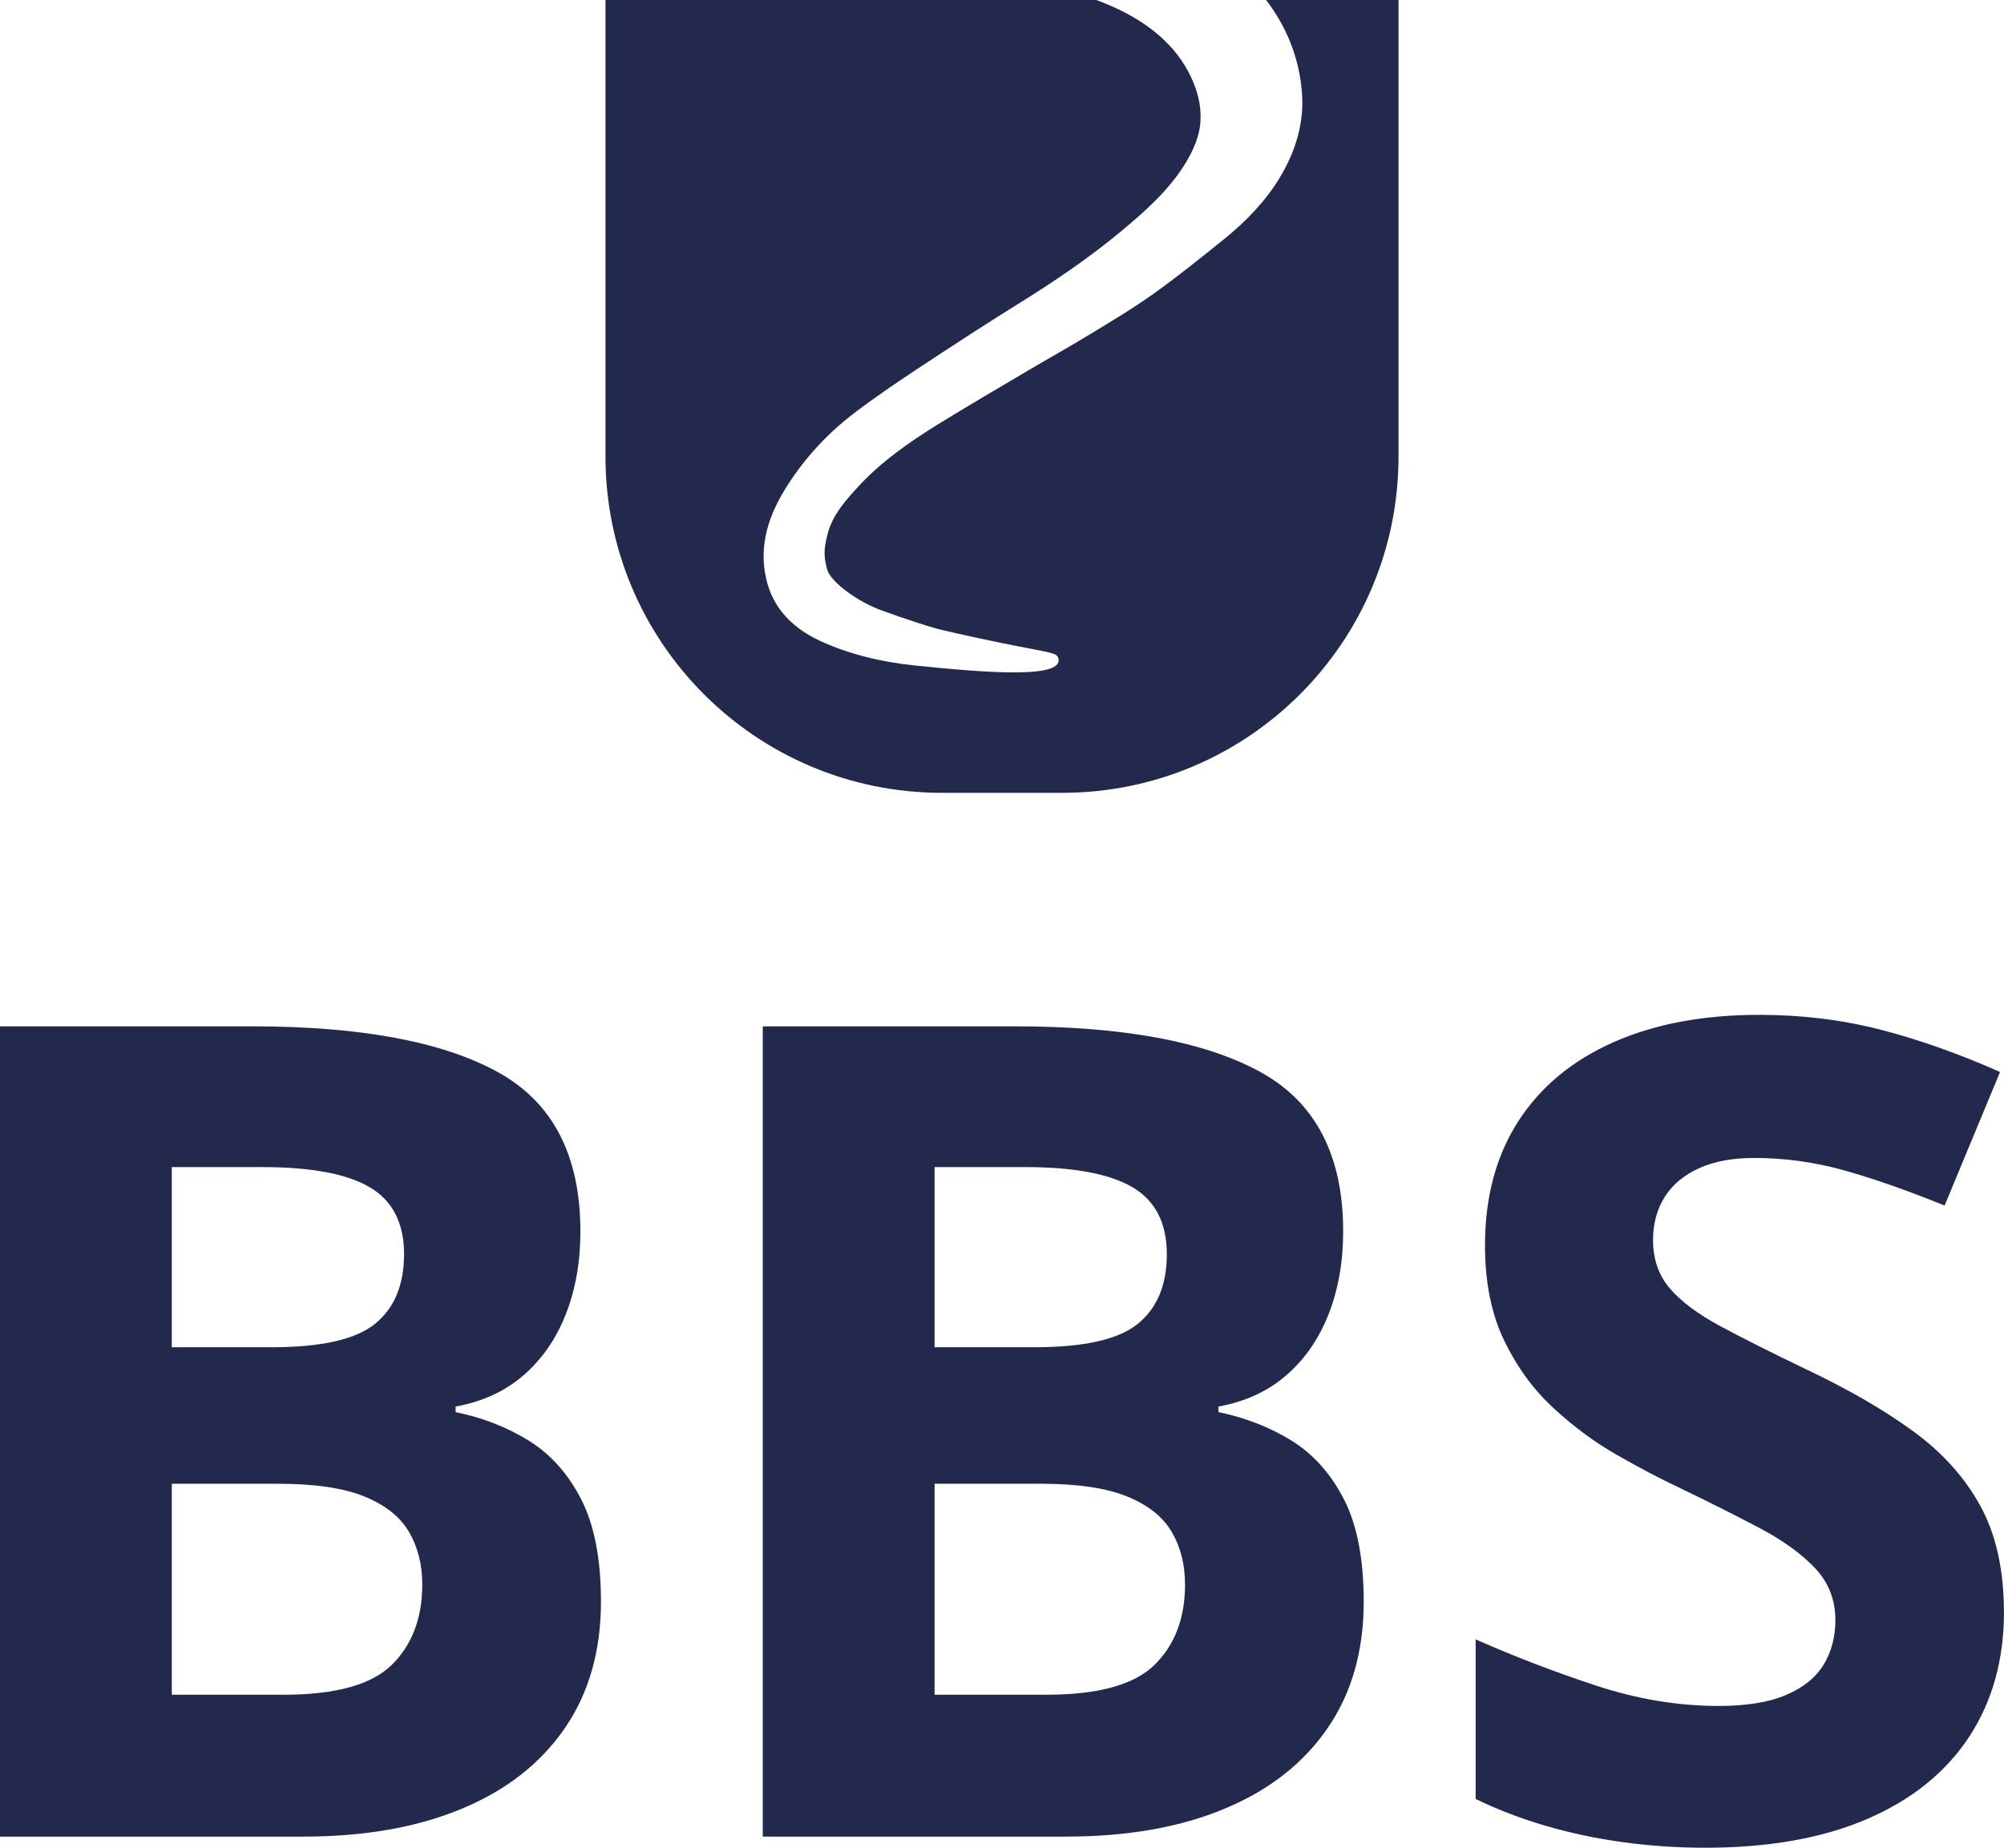 <?xml version="1.0" encoding="UTF-8"?>
<svg id="Ebene_1" data-name="Ebene 1" xmlns="http://www.w3.org/2000/svg" viewBox="0 0 212.52 195.99">
  <defs>
    <style>
      .cls-1 {
        fill: #23294d;
      }
    </style>
  </defs>
  <path class="cls-1" d="m134.27,0c2.24,2.95,3.5,6.2,3.79,9.73.27,3.19-.6,6.2-2.32,9.07-1.49,2.49-3.55,4.65-5.96,6.59-2.43,1.96-4.87,3.93-7.45,5.77-2.19,1.56-4.55,2.97-6.89,4.39-2.1,1.28-4.28,2.49-6.41,3.75-3.19,1.89-6.4,3.76-9.54,5.7-3.04,1.88-5.93,3.91-8.25,6.38-1.46,1.56-2.91,3.18-3.43,5.11-.49,1.79-.45,2.56-.1,3.89.37,1.39,3.35,3.51,5.84,4.39,2.2.79,4.98,1.74,6.32,2.05,10.19,2.37,12.06,2.21,12.33,2.9.89,2.3-7.28,1.69-15.29.86-3.38-.35-6.9-1.18-9.99-2.62-3.13-1.47-4.98-3.65-5.65-6.49-.86-3.62.26-6.95,2.33-10.13,1.81-2.79,4.11-5.32,6.96-7.5,2.12-1.62,4.36-3.14,6.62-4.64,3.65-2.41,7.32-4.81,11.06-7.13,3.75-2.33,7.35-4.79,10.63-7.52,2.57-2.13,5.04-4.35,6.72-7.03.93-1.49,1.63-3.03,1.72-4.7.09-1.63-.31-3.19-1.03-4.7-1.58-3.3-4.43-5.68-8.26-7.41-.58-.26-1.17-.49-1.76-.71h-52.05v48.42c0,19.71,15.97,35.68,35.68,35.68h12.74c19.71,0,35.68-15.97,35.68-35.68V0h-14.03Z"/>
  <g>
    <path class="cls-1" d="m0,108.87h26.75c11.44,0,20.11,1.61,25.98,4.82,5.88,3.21,8.82,8.86,8.82,16.93,0,3.25-.52,6.19-1.56,8.82-1.04,2.63-2.54,4.78-4.5,6.47-1.96,1.69-4.35,2.78-7.17,3.29v.59c2.86.59,5.45,1.6,7.76,3.03,2.31,1.43,4.16,3.51,5.56,6.23,1.39,2.72,2.09,6.34,2.09,10.85,0,5.21-1.27,9.68-3.82,13.4-2.55,3.72-6.18,6.58-10.91,8.55-4.72,1.98-10.34,2.97-16.84,2.97H0v-85.95Zm18.22,34.04h10.58c5.29,0,8.96-.83,10.99-2.5,2.04-1.67,3.06-4.12,3.06-7.38s-1.2-5.65-3.62-7.08c-2.41-1.43-6.22-2.15-11.43-2.15h-9.58v19.11Zm0,14.46v22.4h11.87c5.49,0,9.31-1.06,11.46-3.17,2.15-2.12,3.23-4.96,3.23-8.52,0-2.12-.47-3.98-1.41-5.58-.94-1.61-2.52-2.86-4.73-3.76-2.21-.9-5.26-1.35-9.14-1.35h-11.29Z"/>
    <path class="cls-1" d="m80.89,108.87h26.75c11.44,0,20.11,1.61,25.98,4.82,5.88,3.21,8.82,8.86,8.82,16.93,0,3.25-.52,6.19-1.56,8.82-1.04,2.63-2.54,4.78-4.5,6.47-1.96,1.69-4.35,2.78-7.17,3.29v.59c2.86.59,5.45,1.6,7.76,3.03,2.31,1.43,4.16,3.51,5.56,6.23,1.39,2.72,2.09,6.34,2.09,10.85,0,5.21-1.27,9.68-3.82,13.4-2.55,3.72-6.18,6.58-10.91,8.55-4.72,1.98-10.34,2.97-16.84,2.97h-32.16v-85.95Zm18.22,34.04h10.58c5.29,0,8.96-.83,10.99-2.5,2.04-1.67,3.06-4.12,3.06-7.38s-1.2-5.65-3.62-7.08c-2.41-1.43-6.22-2.15-11.43-2.15h-9.58v19.11Zm0,14.46v22.4h11.87c5.49,0,9.31-1.06,11.46-3.17,2.15-2.12,3.23-4.96,3.23-8.52,0-2.12-.47-3.98-1.41-5.58-.94-1.61-2.52-2.86-4.73-3.76-2.21-.9-5.26-1.35-9.14-1.35h-11.29Z"/>
    <path class="cls-1" d="m212.52,170.95c0,5.09-1.23,9.52-3.7,13.29-2.47,3.76-6.07,6.66-10.79,8.7-4.72,2.04-10.46,3.06-17.2,3.06-2.98,0-5.89-.2-8.73-.59-2.84-.39-5.57-.97-8.17-1.73-2.61-.76-5.09-1.71-7.44-2.85v-16.93c4.08,1.8,8.31,3.43,12.7,4.88,4.39,1.45,8.74,2.18,13.05,2.18,2.98,0,5.38-.39,7.2-1.18,1.82-.78,3.15-1.86,3.97-3.23.82-1.37,1.23-2.94,1.23-4.7,0-2.15-.73-4-2.18-5.53-1.45-1.53-3.44-2.96-5.97-4.29-2.53-1.33-5.38-2.76-8.55-4.29-2-.94-4.17-2.09-6.53-3.44-2.35-1.35-4.59-3.01-6.7-4.97-2.12-1.96-3.85-4.34-5.2-7.14-1.35-2.8-2.03-6.16-2.03-10.08,0-5.13,1.18-9.52,3.53-13.17,2.35-3.65,5.71-6.44,10.08-8.38,4.37-1.94,9.53-2.91,15.49-2.91,4.47,0,8.73.52,12.79,1.56,4.06,1.04,8.3,2.54,12.73,4.5l-5.88,14.17c-3.96-1.61-7.51-2.85-10.64-3.73-3.14-.88-6.33-1.32-9.58-1.32-2.27,0-4.21.36-5.82,1.09-1.61.73-2.82,1.74-3.65,3.06-.82,1.31-1.23,2.83-1.23,4.56,0,2.04.6,3.75,1.79,5.14,1.19,1.39,3,2.73,5.41,4.03,2.41,1.29,5.42,2.8,9.02,4.53,4.39,2.08,8.14,4.24,11.26,6.5,3.12,2.25,5.52,4.9,7.2,7.94,1.68,3.04,2.53,6.81,2.53,11.32Z"/>
  </g>
</svg>